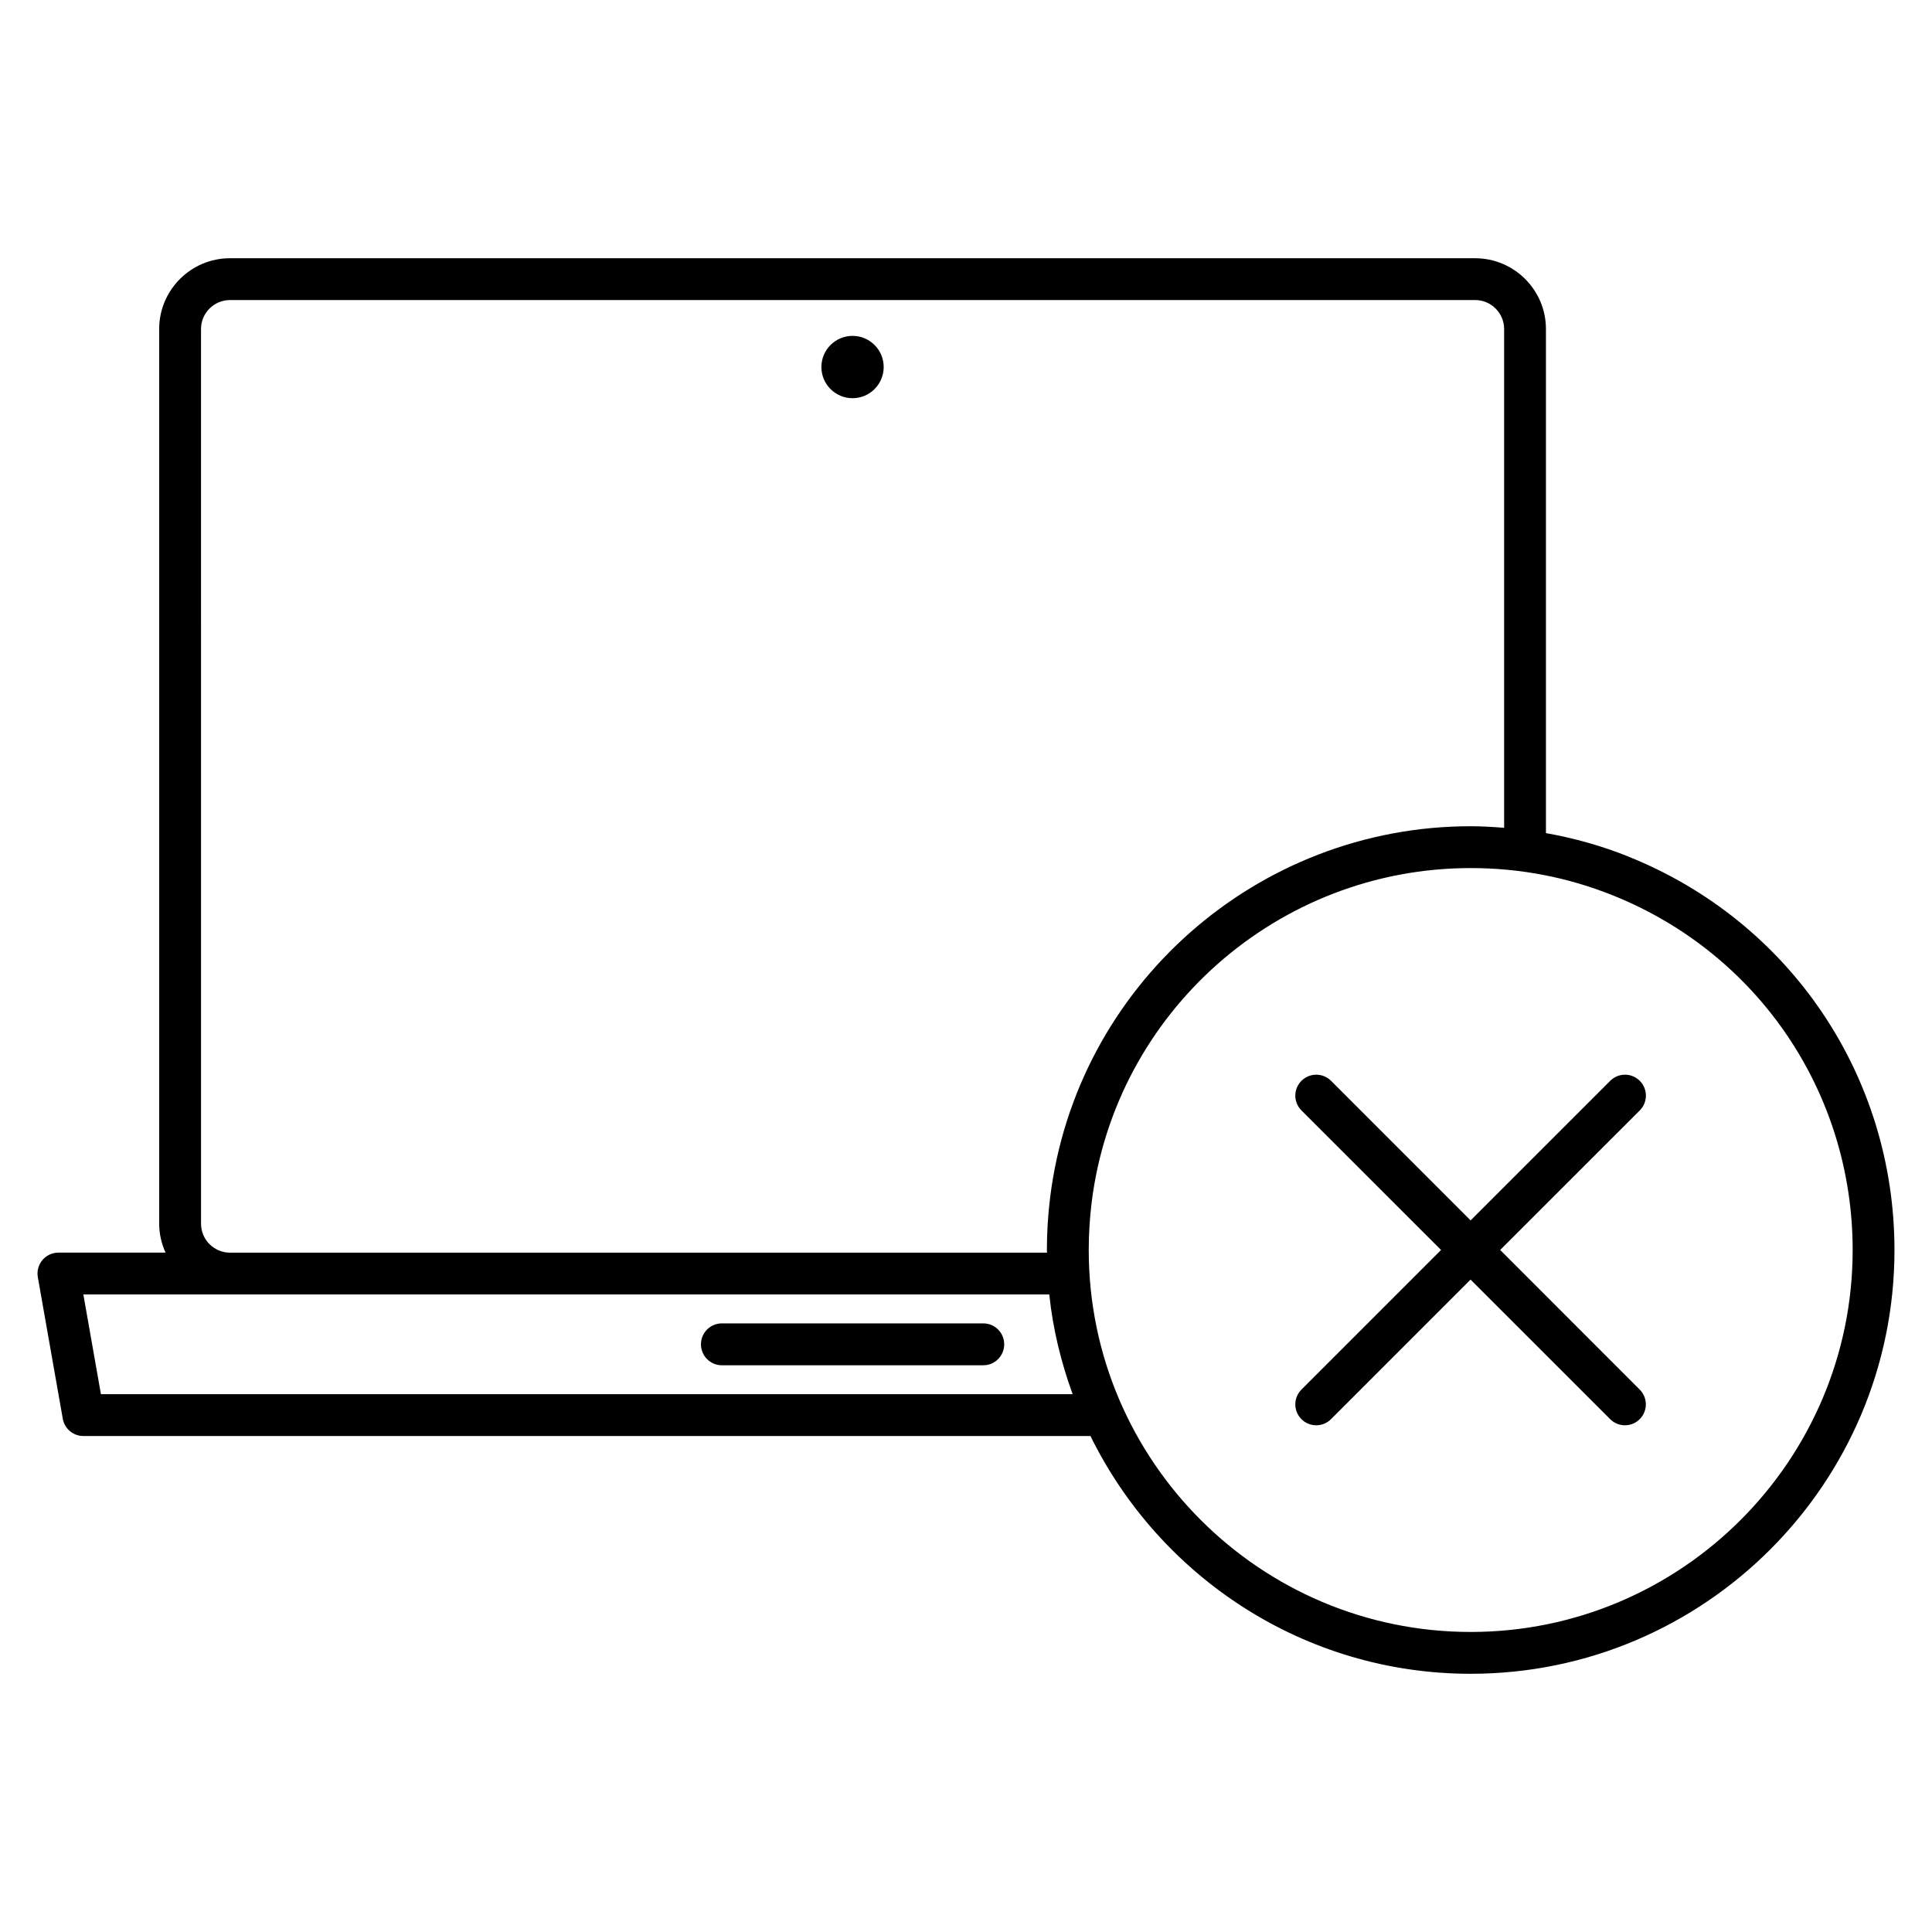<?xml version="1.0" encoding="UTF-8"?>
<!-- The Best Svg Icon site in the world: iconSvg.co, Visit us! https://iconsvg.co -->
<svg fill="#000000" width="800px" height="800px" version="1.1" viewBox="144 144 512 512" xmlns="http://www.w3.org/2000/svg">
 <path d="m578.56 430.43c-2.168-2.168-5.668-2.168-7.836 0l-36.996 36.988-36.984-36.988c-2.176-2.168-5.668-2.168-7.844 0-2.172 2.168-2.172 5.68 0 7.844l36.996 36.98-36.996 36.996c-2.172 2.168-2.172 5.68 0 7.844 1.082 1.082 2.5 1.621 3.914 1.621 1.422 0 2.84-0.539 3.918-1.621l36.984-36.988 37 36.988c1.074 1.082 2.488 1.621 3.91 1.621 1.41 0 2.836-0.539 3.91-1.621 2.172-2.168 2.172-5.68 0-7.844l-36.969-36.996 36.988-36.98c2.168-2.164 2.168-5.676 0.004-7.844zm-2.93-59.402c-7.098-2.856-14.445-4.914-21.941-6.246v-133.58c0-10.348-8.418-18.766-18.762-18.766l-329.98-0.004c-10.348 0-18.766 8.418-18.766 18.766v237.07c0 2.746 0.629 5.336 1.691 7.684l-28.391 0.004c-1.633 0-3.195 0.73-4.246 1.98-1.055 1.258-1.496 2.91-1.211 4.523l6.613 37.527c0.465 2.641 2.769 4.574 5.457 4.574h266.89c18.312 37.25 56.535 63.008 100.76 63.008 61.93 0 112.31-50.383 112.31-112.3-0.012-46.117-27.641-87.031-70.43-104.23zm-378.36-139.83c0-4.238 3.449-7.68 7.68-7.68h329.98c4.231 0 7.68 3.445 7.68 7.68v132.18c-2.934-0.23-5.894-0.418-8.871-0.418-56.582 0-104.5 42.289-111.44 98.367-0.574 4.574-0.863 9.27-0.863 13.957 0 0.23 0.039 0.457 0.039 0.684h-216.52c-4.231 0-7.68-3.449-7.68-7.68zm-26.523 282.28-4.66-26.441h255.98c0.953 9.199 3.144 18.027 6.195 26.441zm363 63.008c-55.812 0-101.22-45.414-101.22-101.21 0-4.223 0.262-8.469 0.77-12.594 6.258-50.527 49.445-88.637 100.45-88.637 13.07 0 25.766 2.438 37.766 7.273 38.543 15.496 63.461 52.391 63.461 93.957-0.004 55.805-45.414 101.21-101.23 101.21zm-129.17-81.777h-69.273c-3.059 0-5.543 2.481-5.543 5.543 0 3.066 2.481 5.559 5.543 5.559h69.273c3.059 0 5.547-2.481 5.547-5.559 0-3.066-2.477-5.543-5.547-5.543zm-34.645-245.18c4.551 0 8.254-3.699 8.254-8.258s-3.699-8.262-8.254-8.262c-4.555 0-8.254 3.703-8.254 8.262 0.004 4.559 3.707 8.258 8.254 8.258z"/>
</svg>